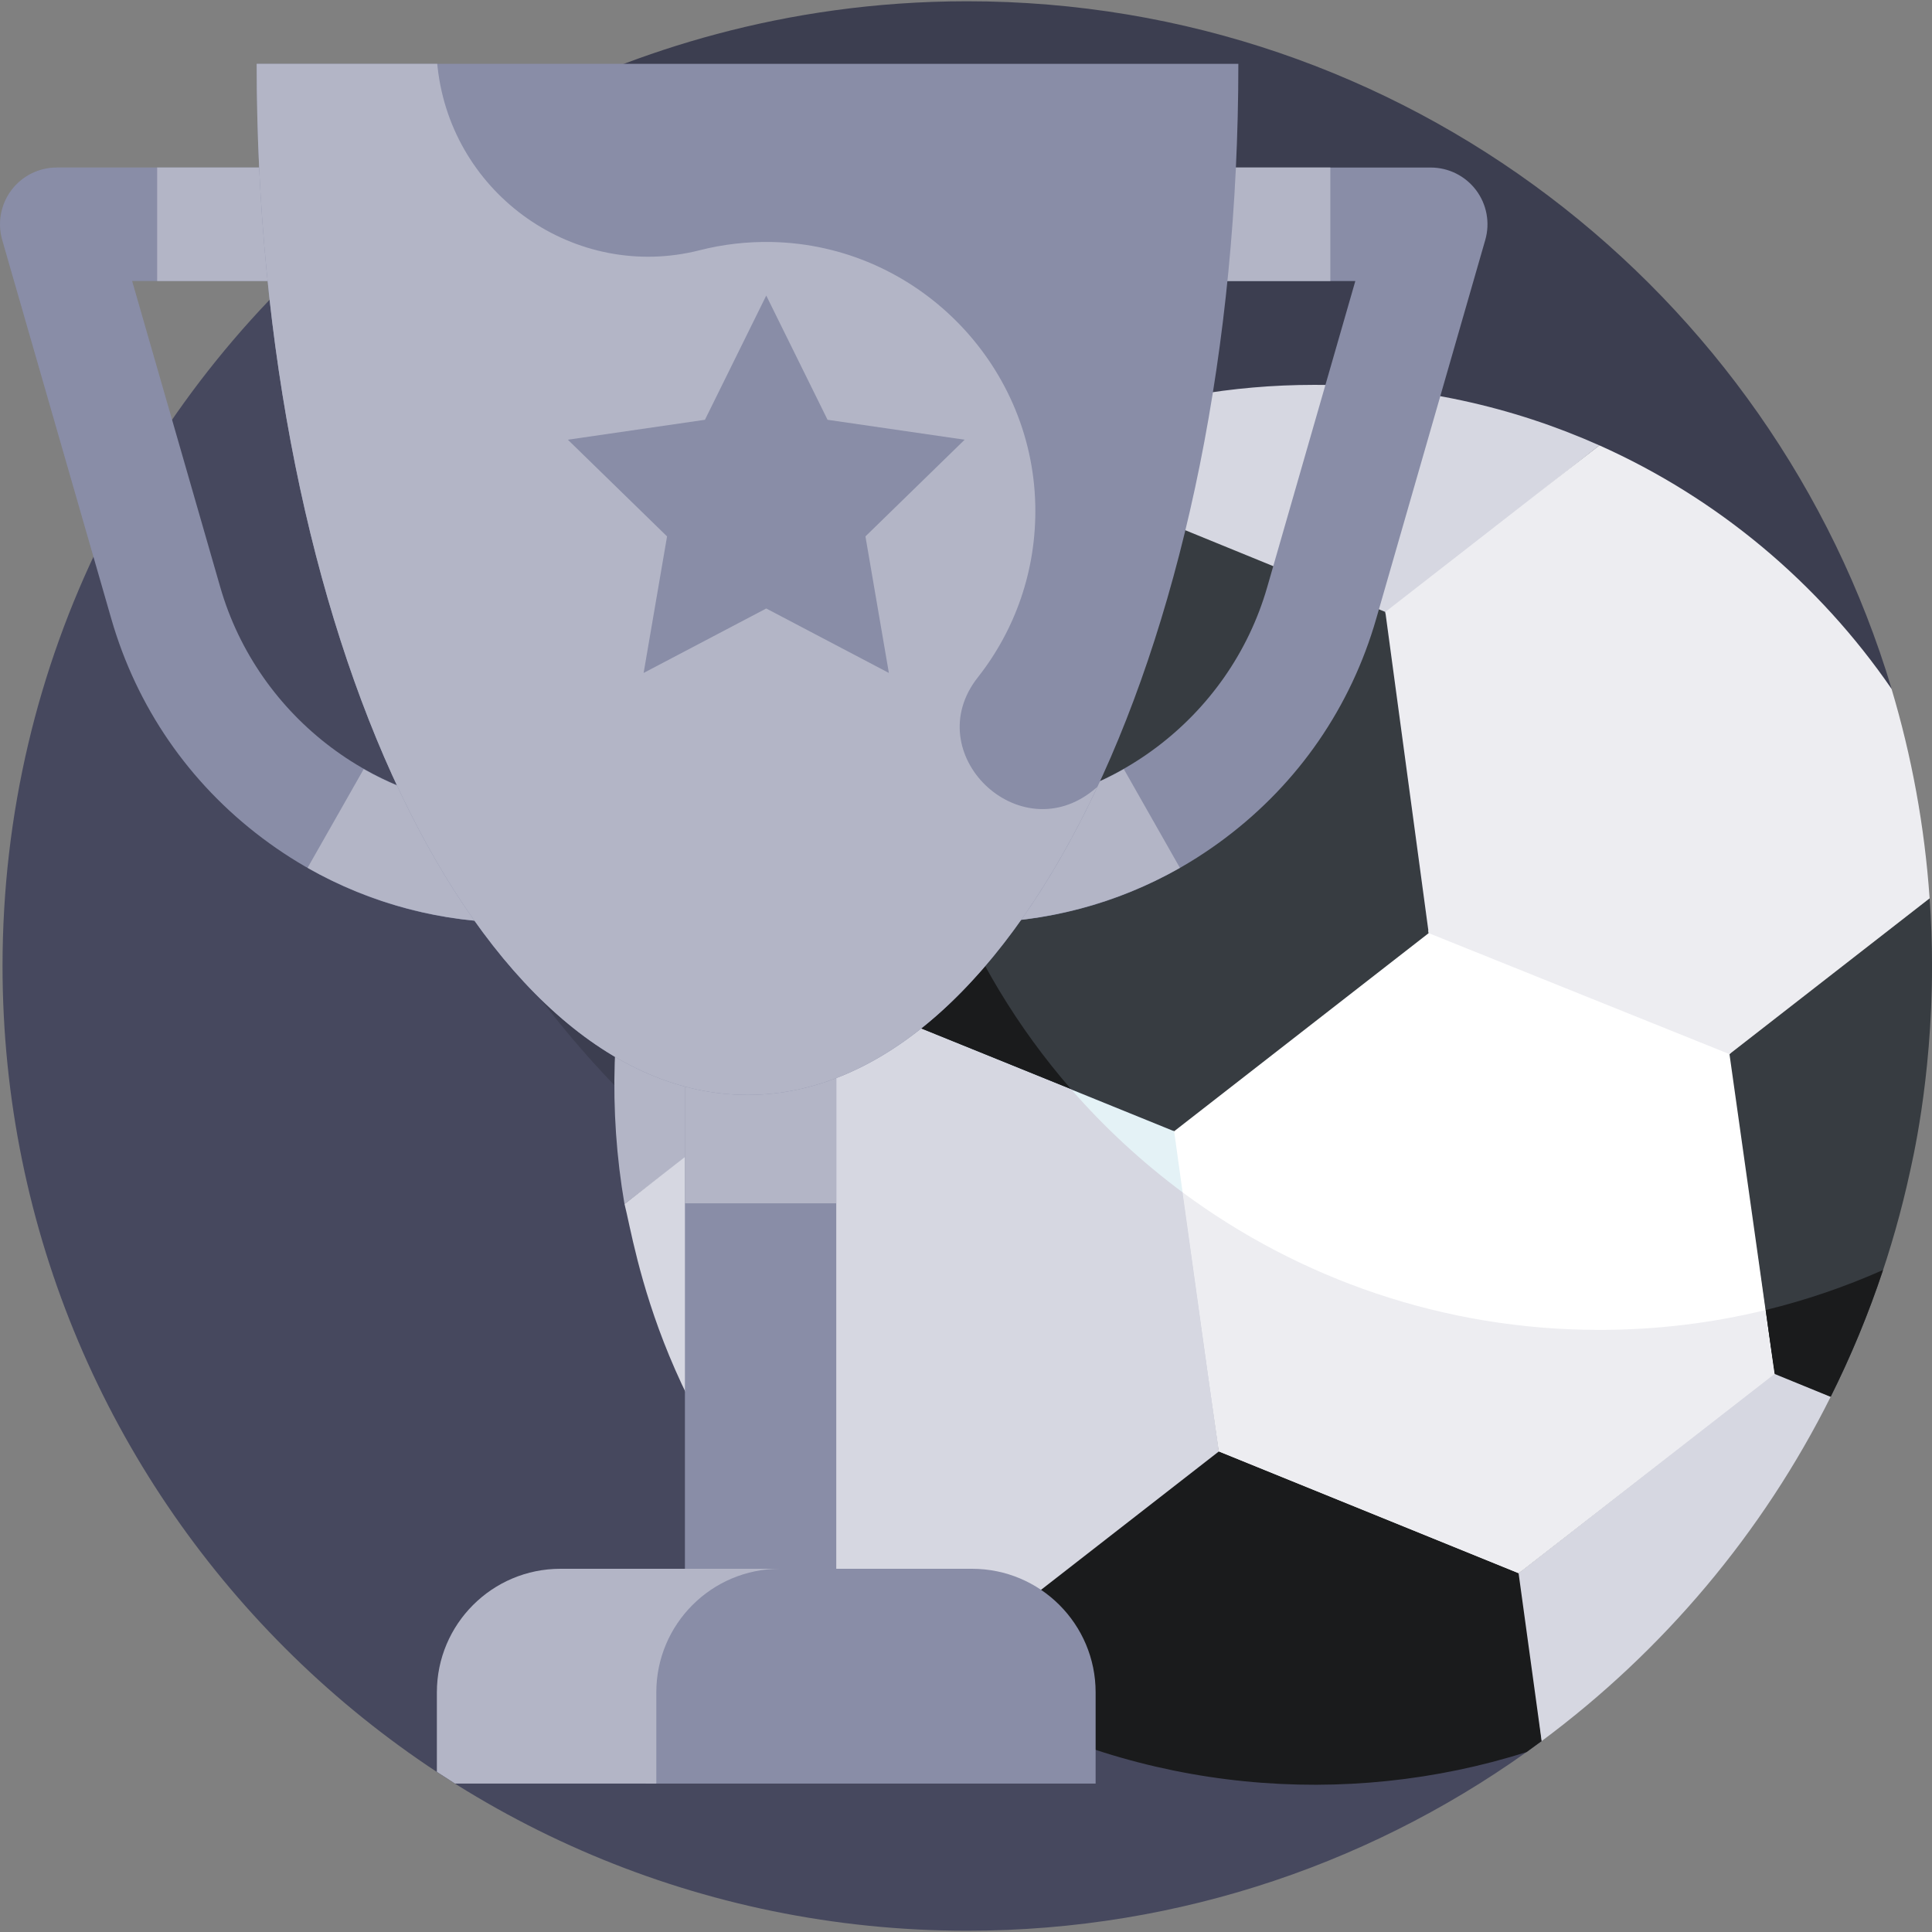 <svg width="64" height="64" viewBox="0 0 64 64" fill="none" xmlns="http://www.w3.org/2000/svg">
<rect x="0" y="0" width="64" height="64" fill="#808080" stroke="none"/>
<g clip-path="url(#clip0_10325_29137)">
<g clip-path="url(#clip1_10325_29137)">
<path d="M32.043 0.042C19.744 0.042 12.169 6.979 12.148 6.991C12.148 6.991 11.833 7.384 11.774 7.645C11.296 9.769 10.848 12.616 10.848 14.693C10.848 32.343 25.732 46.648 43.382 46.648L62.662 22.817C58.717 9.643 46.501 0.042 32.043 0.042Z" fill="#3C3E50"/>
<path d="M43.379 45.746C25.729 45.746 11.421 31.438 11.421 13.788C11.421 11.455 11.672 9.182 12.147 6.991C4.798 12.847 0.084 21.873 0.084 32C0.084 49.65 14.392 63.958 32.042 63.958C39.139 63.958 45.736 61.632 51.072 57.674L43.379 45.746Z" fill="#46485E"/>
<path d="M35.728 14.099L35.994 16.276L45.901 20.349L52.98 14.753C50.096 13.466 46.901 12.749 43.538 12.749C40.795 12.749 38.171 13.224 35.728 14.099Z" fill="#D6D7E1"/>
<path d="M50.392 52.045L40.344 47.966L31.909 54.67L32.095 56.109C37.828 59.363 44.573 59.941 50.568 58.04C50.737 57.919 50.905 57.796 51.072 57.672L50.392 52.045Z" fill="#1A1B1C"/>
<path d="M47.315 30.817L38.853 37.475L40.376 48.08L50.304 52.113L58.784 45.513L57.337 34.881L47.315 30.817Z" fill="white"/>
<path d="M36.034 16.245L27.506 22.819L28.977 33.433L38.894 37.475L47.327 30.911L45.89 20.271L36.034 16.245Z" fill="#373C41"/>
<path d="M63.922 29.757L57.291 34.918L58.786 45.513L60.643 46.272C61.811 43.934 62.704 41.43 63.275 38.797C63.297 38.661 64.001 35.855 64.001 32C64.001 31.245 63.973 30.498 63.922 29.757Z" fill="#373C41"/>
<path d="M60.647 46.263L58.785 45.493L50.305 52.113L51.069 57.675C55.085 54.697 58.385 50.794 60.647 46.263Z" fill="#D6D7E1"/>
<path d="M32.031 54.574L27.881 53.04C29.146 54.193 30.597 55.255 32.094 56.108L32.031 54.574Z" fill="#A5C8CD"/>
<path d="M38.895 37.474L28.967 33.442L40.366 48.088L38.895 37.474Z" fill="#E4F2F6"/>
<path d="M63.921 29.757C63.755 27.362 63.324 25.039 62.659 22.818C60.25 19.314 56.904 16.505 52.981 14.753L45.891 20.271L47.328 30.911L57.289 34.918L63.921 29.757Z" fill="#EDEDF1"/>
<path d="M29.081 33.475L27.522 22.807L25.124 21.847C21.068 27.148 19.628 33.711 20.687 39.886L29.081 33.475Z" fill="#B3B5C6"/>
<path d="M35.491 36.092L28.967 33.442L20.688 39.885C21.043 41.253 21.887 47.539 27.882 53.041C27.882 53.04 27.883 53.041 27.882 53.041L32.032 54.575L40.377 48.08L39.189 39.509C37.841 38.508 36.592 37.355 35.491 36.092Z" fill="#D6D7E1"/>
<path d="M35.472 36.072C31.969 32.041 29.836 26.789 29.794 21.039L27.506 22.82L28.966 33.442L35.472 36.072Z" fill="#1A1B1C"/>
<path d="M58.491 43.396L58.784 45.513L60.641 46.272C61.315 44.924 61.897 43.521 62.378 42.07C61.136 42.621 59.837 43.068 58.491 43.396Z" fill="#1A1B1C"/>
<path d="M39.175 39.498L40.377 48.08L50.304 52.112L58.785 45.513L58.466 43.402C56.707 43.829 54.87 44.055 52.981 44.055C47.814 44.055 43.03 42.355 39.175 39.498Z" fill="#EDEDF1"/>
<path d="M25.123 21.846L27.506 22.819L36.034 16.245L35.728 14.099C31.487 15.614 27.815 18.34 25.123 21.846Z" fill="#E4F2F6"/>
<path d="M22.689 31.649H27.702V51.968H22.689V31.649Z" fill="#898DA7"/>
<path d="M22.689 31.649H27.702V39.861H22.689V31.649Z" fill="#B3B5C6"/>
<path d="M32.21 30.565C31.171 30.565 30.33 29.723 30.33 28.685C30.33 27.647 31.171 26.805 32.21 26.805C36.714 26.805 40.731 23.782 41.977 19.453L44.897 9.31H35.311C34.273 9.31 33.431 8.468 33.431 7.43C33.431 6.392 34.273 5.55 35.311 5.55H47.395C47.986 5.55 48.542 5.828 48.897 6.299C49.252 6.771 49.365 7.383 49.201 7.95L45.59 20.493C44.748 23.419 43.017 25.934 40.584 27.765C38.151 29.597 35.255 30.565 32.21 30.565Z" fill="#898DA7"/>
<path d="M32.21 30.564C31.171 30.564 30.33 29.722 30.33 28.684C30.33 27.646 31.171 26.804 32.21 26.804C33.967 26.804 35.703 26.346 37.229 25.479L39.086 28.748C36.995 29.936 34.617 30.564 32.21 30.564Z" fill="#B3B5C6"/>
<path d="M35.311 5.549H44.069V9.309H35.311V5.549Z" fill="#B3B5C6"/>
<path d="M17.065 30.564C14.02 30.564 11.124 29.596 8.691 27.764C6.258 25.933 4.527 23.418 3.685 20.492L0.073 7.949C-0.09 7.382 0.023 6.77 0.378 6.298C0.733 5.827 1.289 5.549 1.88 5.549H13.964C15.002 5.549 15.844 6.391 15.844 7.429C15.844 8.467 15.002 9.309 13.964 9.309H4.377L7.297 19.452C8.544 23.78 12.56 26.804 17.065 26.804C18.103 26.804 18.945 27.646 18.945 28.684C18.945 29.722 18.103 30.564 17.065 30.564Z" fill="#898DA7"/>
<path d="M17.066 30.564C14.658 30.564 12.28 29.936 10.189 28.748L12.047 25.479C13.572 26.346 15.308 26.804 17.066 26.804V30.564Z" fill="#B3B5C6"/>
<path d="M5.206 5.549H13.964V9.309H5.206V5.549Z" fill="#B3B5C6"/>
<path d="M8.503 2.115C8.503 20.978 15.783 36.27 24.763 36.27C33.742 36.27 41.022 20.978 41.022 2.115H8.503Z" fill="#898DA7"/>
<path d="M32.2 51.968H21.394V59.083H36.294V56.062C36.294 53.801 34.461 51.968 32.2 51.968Z" fill="#898DA7"/>
<path d="M14.472 56.062V58.696C14.671 58.827 14.871 58.956 15.072 59.083H21.741V56.062C21.741 53.801 23.574 51.968 25.835 51.968H18.566C16.305 51.968 14.472 53.801 14.472 56.062Z" fill="#B3B5C6"/>
<path d="M32.392 22.438C33.618 20.882 34.341 18.902 34.295 16.735C34.195 11.993 30.322 8.119 25.579 8.017C24.75 7.999 23.945 8.094 23.18 8.289C19.067 9.334 14.974 6.461 14.498 2.244C14.493 2.201 14.488 2.158 14.483 2.115H8.503C8.503 20.978 15.783 36.27 24.763 36.27C29.301 36.27 33.404 32.362 36.354 26.064C36.314 26.098 36.274 26.131 36.234 26.164C33.758 28.195 30.41 24.953 32.392 22.438Z" fill="#B3B5C6"/>
<path d="M25.383 9.791L27.414 13.906L31.955 14.566L28.669 17.769L29.445 22.292L25.383 20.157L21.321 22.292L22.097 17.769L18.811 14.566L23.352 13.906L25.383 9.791Z" fill="#898DA7"/>
</g>
</g>
<defs>
<clipPath id="clip0_10325_29137">
<rect width="64" height="64" fill="white"/>
</clipPath>
<clipPath id="clip1_10325_29137">
<rect width="64" height="64" fill="white"/>
</clipPath>
</defs>
</svg>
